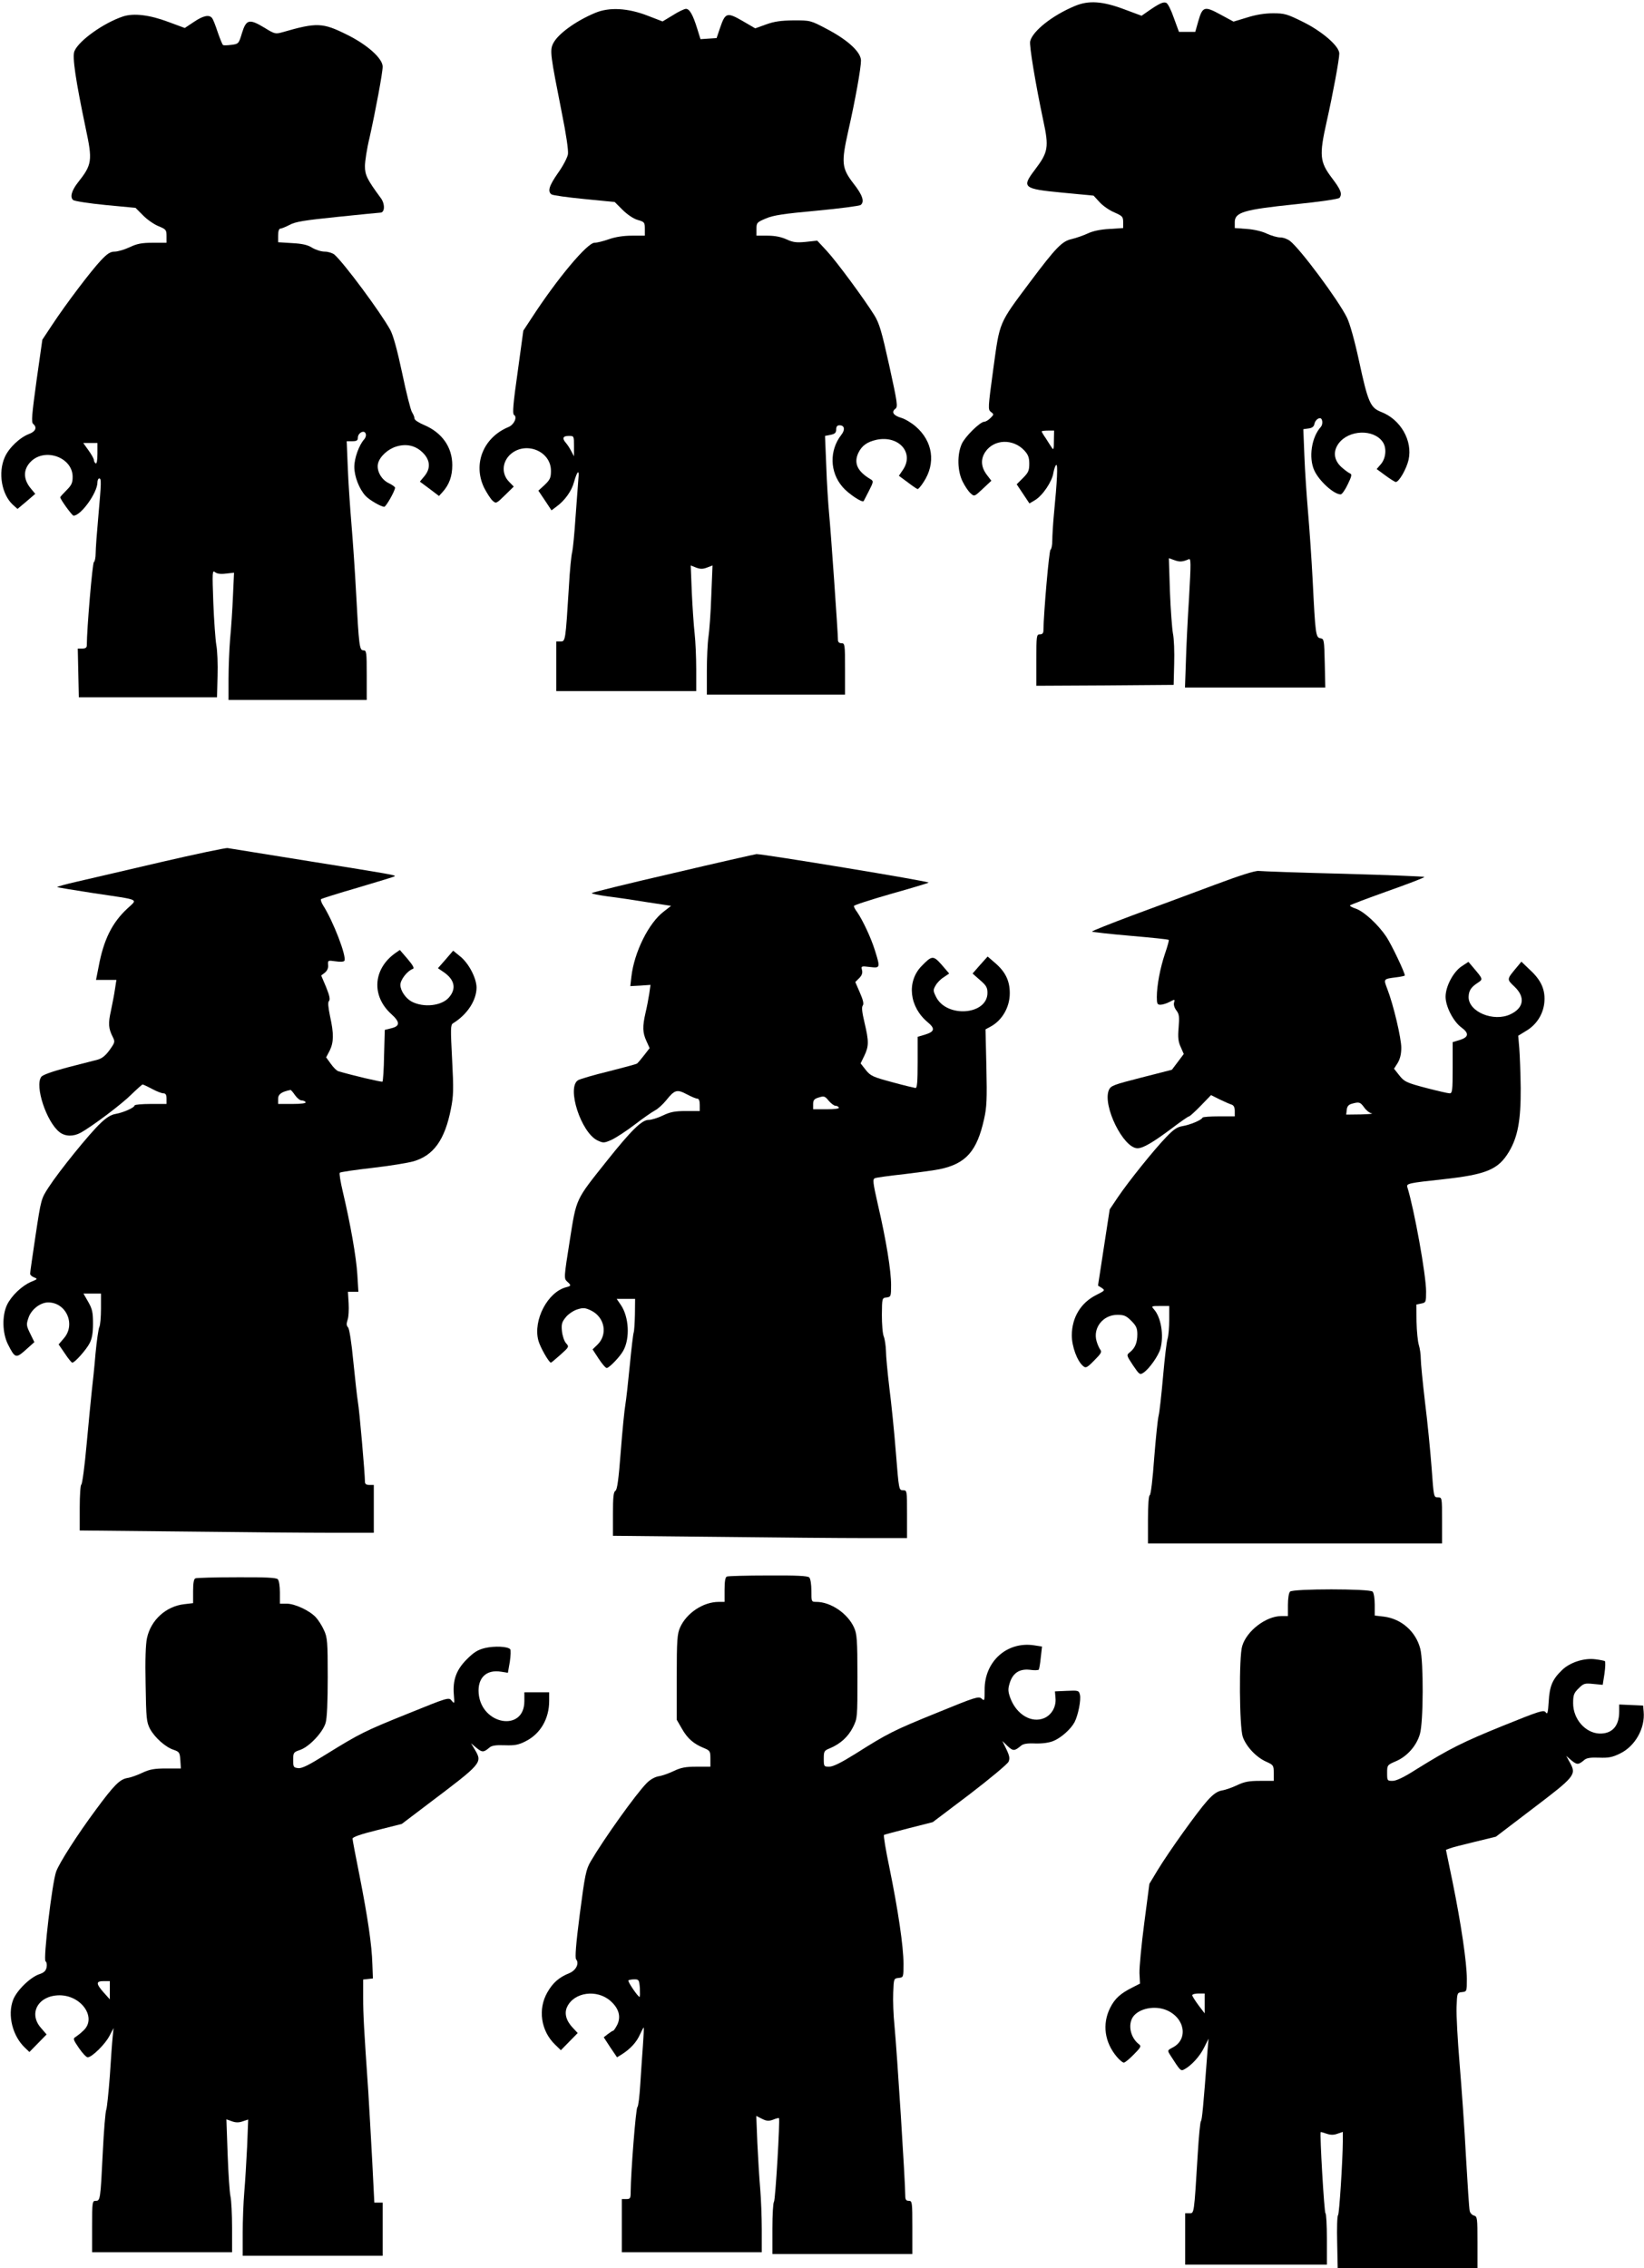 <?xml version="1.0" standalone="no"?>
<!DOCTYPE svg PUBLIC "-//W3C//DTD SVG 20010904//EN"
 "http://www.w3.org/TR/2001/REC-SVG-20010904/DTD/svg10.dtd">
<svg version="1.0" xmlns="http://www.w3.org/2000/svg"
 width="928pt" height="1280pt" viewBox="0 0 928 1280"
 preserveAspectRatio="xMidYMid meet">
<g transform="translate(0,1280) scale(0.1,-0.1)"
fill="#000000" stroke="none">
<path d="M6067 12766 c-127 -53 -238 -141 -252 -199 -6 -23 31 -244 74 -447
33 -152 28 -179 -48 -279 -75 -99 -66 -107 154 -128 l178 -17 34 -37 c19 -21
57 -47 84 -58 45 -20 49 -24 49 -55 l0 -33 -78 -5 c-52 -3 -94 -12 -123 -26
-24 -11 -64 -25 -89 -31 -55 -12 -89 -47 -236 -243 -178 -238 -170 -220 -207
-489 -30 -222 -31 -231 -13 -244 17 -13 17 -14 -3 -34 -12 -12 -27 -21 -35
-21 -23 0 -108 -83 -127 -125 -27 -60 -25 -153 5 -213 13 -26 33 -56 45 -66
21 -19 21 -19 69 26 l48 45 -23 30 c-36 46 -39 91 -11 133 49 72 156 76 220 8
22 -24 28 -40 28 -75 0 -38 -5 -50 -35 -80 l-36 -36 36 -54 36 -54 32 19 c43
26 96 105 103 153 4 22 11 42 16 45 10 6 6 -86 -13 -280 -5 -54 -9 -120 -9
-146 0 -27 -5 -50 -10 -52 -8 -2 -39 -359 -40 -455 0 -16 -6 -23 -20 -23 -19
0 -20 -7 -20 -145 l0 -145 388 2 387 3 3 120 c2 66 -1 143 -7 170 -5 28 -13
134 -17 237 l-6 188 31 -11 c30 -11 46 -10 81 5 13 6 13 -19 2 -216 -8 -123
-16 -287 -18 -365 l-5 -143 396 0 396 0 -3 138 c-3 131 -4 137 -24 140 -27 4
-29 22 -44 322 -6 118 -18 292 -26 385 -8 94 -18 238 -21 322 l-6 151 29 4
c19 2 30 10 33 23 3 19 18 35 32 35 15 0 18 -34 5 -49 -53 -58 -70 -174 -37
-246 27 -59 110 -135 149 -135 7 0 25 25 40 57 22 45 24 57 13 61 -8 3 -30 19
-50 37 -42 39 -47 88 -15 132 57 78 198 83 249 9 23 -32 19 -90 -9 -124 l-25
-29 49 -36 c27 -20 54 -37 59 -37 18 0 60 73 72 125 24 108 -45 228 -154 270
-62 24 -75 54 -126 290 -25 116 -52 211 -68 243 -48 98 -263 387 -321 432 -14
11 -38 20 -55 20 -17 0 -51 10 -75 21 -26 13 -72 24 -113 27 l-69 5 0 33 c0
56 50 71 340 101 146 15 248 30 252 37 15 23 7 45 -44 112 -68 90 -72 127 -30
314 36 160 72 355 72 388 0 41 -94 123 -204 178 -91 45 -105 49 -170 49 -47 0
-97 -8 -147 -24 l-76 -23 -74 40 c-90 49 -101 46 -125 -38 l-17 -60 -46 0 -46
0 -29 79 c-15 44 -34 82 -43 85 -16 7 -38 -3 -99 -45 l-40 -28 -94 35 c-126
48 -205 53 -283 20z m-118 -2453 c0 -49 -2 -55 -12 -39 -7 10 -22 34 -34 53
-13 18 -23 36 -23 38 0 3 16 5 35 5 l35 0 -1 -57z"/>
<path d="M3359 12727 c-112 -47 -211 -120 -237 -173 -19 -40 -15 -65 49 -389
25 -123 38 -213 35 -235 -3 -19 -28 -67 -56 -106 -51 -73 -60 -104 -37 -121 6
-5 90 -17 184 -26 l173 -17 44 -44 c26 -26 61 -50 85 -57 39 -11 41 -14 41
-51 l0 -38 -73 0 c-47 0 -93 -7 -130 -20 -31 -11 -67 -20 -81 -20 -41 0 -210
-202 -352 -420 l-50 -76 -32 -234 c-25 -174 -30 -235 -21 -241 21 -12 1 -56
-31 -69 -142 -59 -202 -209 -137 -343 15 -29 36 -62 47 -72 20 -18 21 -18 70
30 l50 49 -28 29 c-40 42 -38 105 4 148 84 83 234 27 234 -88 0 -39 -5 -50
-35 -79 l-36 -33 37 -55 37 -56 28 21 c46 33 86 88 99 138 18 64 31 75 25 21
-2 -25 -9 -121 -16 -215 -6 -93 -15 -183 -19 -200 -5 -16 -14 -106 -19 -200
-19 -303 -19 -305 -47 -305 l-24 0 0 -140 0 -140 395 0 395 0 0 123 c0 67 -4
158 -9 202 -5 44 -12 148 -16 232 l-6 152 30 -12 c24 -9 38 -9 62 0 l31 12 -7
-172 c-3 -95 -11 -199 -16 -232 -5 -33 -9 -120 -9 -192 l0 -133 390 0 390 0 0
145 c0 138 -1 145 -20 145 -13 0 -20 7 -20 18 0 40 -41 624 -50 714 -5 54 -13
174 -16 268 l-7 170 31 6 c25 5 32 12 32 30 0 17 6 24 19 24 28 0 33 -25 10
-54 -68 -87 -66 -210 7 -294 31 -37 110 -90 119 -80 1 2 15 28 30 58 26 51 26
55 10 65 -75 44 -97 91 -70 149 20 41 49 62 102 74 126 27 215 -73 150 -169
l-23 -34 50 -37 c27 -21 53 -38 56 -38 4 0 19 17 33 39 71 107 53 231 -45 315
-23 20 -60 42 -81 48 -44 13 -57 33 -33 51 15 11 12 32 -34 242 -43 194 -56
239 -84 285 -58 93 -214 305 -270 365 l-53 57 -64 -7 c-53 -5 -72 -3 -109 14
-30 14 -66 21 -107 21 l-63 0 0 38 c0 35 3 38 53 59 41 18 101 27 287 44 129
12 241 27 248 32 23 18 12 55 -40 121 -67 87 -70 117 -30 296 40 176 72 356
72 398 0 48 -74 116 -192 178 -93 49 -93 49 -188 49 -73 -1 -109 -6 -156 -23
l-61 -22 -72 42 c-87 50 -97 47 -126 -38 l-20 -59 -46 -3 -45 -3 -18 58 c-25
81 -44 113 -64 113 -9 0 -43 -16 -74 -36 l-58 -35 -83 32 c-113 44 -218 50
-298 16z m-119 -2444 l0 -58 -16 30 c-8 16 -22 37 -30 46 -22 25 -17 39 16 39
30 0 30 0 30 -57z"/>
<path d="M694 12707 c-110 -37 -249 -136 -274 -196 -13 -31 7 -164 64 -436 39
-182 36 -204 -45 -306 -35 -45 -45 -82 -26 -98 8 -6 90 -19 183 -28 l169 -16
42 -42 c22 -23 62 -51 87 -61 43 -18 46 -21 46 -56 l0 -38 -77 0 c-62 0 -89
-5 -131 -25 -30 -14 -68 -25 -85 -25 -24 0 -41 -11 -78 -50 -57 -61 -195 -243
-273 -361 l-57 -86 -33 -232 c-26 -190 -30 -234 -19 -243 24 -20 14 -43 -23
-57 -51 -19 -114 -78 -137 -131 -39 -87 -18 -210 46 -269 l26 -23 50 42 50 43
-24 29 c-45 53 -45 109 -1 153 80 80 236 24 236 -86 0 -34 -6 -47 -35 -76 -19
-19 -35 -37 -35 -39 0 -12 67 -104 75 -104 41 -1 135 129 135 188 0 12 5 22
10 22 13 0 12 -22 -5 -215 -8 -88 -15 -181 -15 -207 0 -25 -5 -48 -10 -50 -8
-2 -40 -378 -40 -470 0 -13 -8 -18 -25 -18 l-26 0 3 -137 3 -138 390 0 390 0
3 120 c2 66 -1 145 -7 175 -5 30 -13 138 -17 240 -6 171 -6 184 10 171 11 -9
31 -12 62 -8 l45 5 -6 -132 c-3 -72 -10 -180 -16 -241 -5 -60 -9 -163 -9 -227
l0 -118 390 0 390 0 0 140 c0 130 -1 140 -19 140 -22 0 -25 24 -41 325 -6 116
-18 289 -26 385 -8 96 -18 241 -21 323 l-6 147 31 0 c25 0 32 4 32 20 0 27 36
46 44 23 4 -9 0 -23 -8 -32 -29 -32 -56 -106 -56 -156 0 -54 28 -125 63 -163
22 -24 88 -62 106 -62 10 0 61 90 61 108 0 4 -16 16 -35 25 -43 20 -71 72 -61
112 10 39 56 81 103 95 58 18 110 5 150 -35 42 -42 45 -89 8 -133 l-25 -30 54
-40 54 -41 20 22 c38 42 55 90 55 152 0 102 -58 184 -160 227 -29 12 -53 28
-53 35 0 8 -6 24 -14 36 -8 12 -33 112 -56 222 -28 132 -51 215 -68 245 -57
102 -259 374 -314 423 -11 9 -36 17 -55 17 -20 0 -51 10 -71 22 -25 16 -56 23
-113 26 l-79 5 0 38 c0 25 5 39 13 39 7 0 30 10 52 21 32 18 85 26 270 45 127
13 236 24 242 24 26 0 27 50 2 83 -76 103 -89 129 -89 179 0 27 11 100 26 161
34 153 74 366 74 401 0 46 -87 124 -201 180 -138 69 -171 70 -365 14 -39 -11
-44 -10 -102 26 -85 51 -102 47 -126 -30 -18 -61 -20 -62 -59 -67 -23 -3 -44
-4 -48 -1 -4 2 -17 35 -30 72 -12 37 -26 73 -32 80 -16 21 -50 14 -103 -22
l-51 -34 -92 34 c-106 40 -196 51 -257 31z m-144 -2468 c0 -37 -4 -58 -10 -54
-5 3 -10 12 -10 19 0 7 -14 32 -30 54 l-30 42 40 0 40 0 0 -61z"/>
<path d="M905 7934 c-198 -46 -411 -96 -473 -110 -62 -14 -111 -28 -109 -30 2
-2 93 -17 203 -34 274 -41 252 -31 192 -88 -85 -79 -133 -175 -161 -326 l-15
-76 58 0 57 0 -8 -52 c-4 -29 -15 -84 -23 -123 -16 -71 -14 -99 11 -148 13
-26 12 -30 -18 -72 -23 -32 -43 -48 -68 -55 -20 -5 -97 -25 -171 -44 -83 -22
-140 -42 -147 -53 -38 -51 29 -254 103 -312 32 -25 78 -26 120 -3 66 37 230
160 285 215 32 31 61 57 64 57 3 0 27 -11 53 -25 26 -14 55 -25 64 -25 13 0
18 -8 18 -30 l0 -30 -90 0 c-49 0 -90 -4 -90 -8 0 -12 -62 -40 -106 -48 -27
-4 -54 -21 -87 -53 -62 -58 -234 -271 -291 -359 -44 -67 -44 -68 -75 -272 -17
-113 -31 -211 -31 -218 0 -7 10 -16 23 -21 21 -8 19 -10 -18 -25 -52 -22 -112
-80 -136 -131 -28 -61 -26 -158 6 -222 40 -79 45 -80 101 -30 l48 43 -24 49
c-22 45 -22 51 -9 89 16 47 67 86 111 86 102 0 157 -125 88 -203 l-29 -34 35
-51 c19 -29 38 -52 42 -52 14 0 79 73 98 110 13 25 19 57 19 110 0 63 -4 83
-27 123 l-27 47 50 0 49 0 0 -85 c0 -47 -4 -93 -9 -103 -5 -9 -15 -78 -22
-152 -6 -74 -16 -169 -21 -210 -4 -41 -18 -176 -29 -300 -11 -124 -25 -226
-30 -228 -5 -2 -9 -61 -9 -131 l0 -128 593 -6 c325 -4 699 -7 830 -7 l237 0 0
135 0 135 -25 0 c-17 0 -25 5 -25 18 0 44 -31 403 -40 452 -5 30 -16 134 -26
230 -10 106 -22 180 -29 189 -10 10 -10 21 -3 43 6 16 8 58 6 93 l-4 65 30 0
29 0 -6 98 c-6 97 -38 281 -82 467 -13 55 -21 103 -17 107 4 4 86 16 182 27
96 11 201 28 233 37 115 33 178 122 212 295 15 75 16 110 7 280 -9 174 -9 195
5 204 81 50 132 129 133 201 0 54 -45 140 -94 178 l-38 31 -43 -50 -43 -49 34
-23 c60 -42 71 -92 29 -141 -41 -49 -144 -60 -212 -24 -34 19 -63 62 -63 94 0
29 39 79 70 90 10 3 3 18 -29 56 l-44 51 -26 -18 c-126 -90 -135 -242 -22
-344 50 -45 50 -68 -1 -80 l-36 -9 -4 -143 c-1 -79 -6 -146 -9 -149 -4 -4
-177 37 -250 59 -9 3 -28 22 -42 42 l-26 36 20 38 c23 47 24 95 2 194 -11 54
-13 79 -6 86 8 8 3 31 -16 78 l-28 66 21 16 c13 11 20 26 18 43 -2 27 -1 27
42 21 26 -4 46 -3 50 3 14 23 -63 224 -121 314 -9 15 -14 30 -11 34 4 3 98 33
209 65 111 33 204 61 207 64 7 6 -12 10 -483 85 -242 39 -449 72 -460 74 -11
2 -182 -34 -380 -80z m760 -1314 c11 -16 28 -30 37 -30 9 0 20 -4 23 -10 4 -6
-23 -10 -74 -10 l-81 0 0 29 c0 26 19 40 70 50 3 0 14 -13 25 -29z"/>
<path d="M3798 7872 c-252 -58 -458 -109 -458 -112 0 -4 42 -12 93 -19 50 -6
151 -21 224 -33 l131 -20 -41 -32 c-85 -64 -167 -229 -183 -368 l-6 -53 57 3
57 4 -7 -49 c-4 -26 -13 -75 -21 -108 -18 -79 -17 -112 5 -160 l18 -40 -31
-40 c-17 -22 -35 -43 -40 -47 -6 -4 -78 -23 -160 -44 -83 -20 -161 -43 -173
-50 -66 -41 17 -296 110 -340 32 -15 37 -15 78 3 24 11 83 49 130 85 48 37
100 73 117 82 16 8 44 34 62 56 48 60 61 64 116 35 26 -14 53 -25 60 -25 9 0
14 -12 14 -35 l0 -35 -78 0 c-63 0 -88 -5 -130 -25 -29 -14 -65 -25 -81 -25
-38 0 -98 -59 -232 -227 -183 -230 -174 -210 -213 -455 -33 -208 -33 -213 -15
-230 24 -21 24 -25 -4 -32 -105 -26 -189 -186 -158 -301 10 -38 60 -125 71
-125 3 1 27 21 54 45 49 44 49 45 31 65 -10 11 -20 41 -23 68 -4 41 0 52 23
80 14 17 44 37 65 43 32 10 44 9 77 -7 77 -38 95 -135 35 -193 l-27 -26 34
-52 c19 -29 39 -53 46 -53 14 0 77 66 94 99 38 70 31 189 -14 256 l-24 35 52
0 52 0 -1 -88 c-1 -48 -4 -94 -7 -102 -3 -8 -13 -91 -22 -185 -9 -93 -20 -193
-25 -222 -5 -28 -17 -147 -26 -265 -12 -157 -20 -215 -30 -221 -11 -6 -14 -37
-14 -131 l0 -123 593 -6 c325 -4 699 -7 830 -7 l237 0 0 135 c0 134 0 135 -23
135 -23 0 -23 2 -40 213 -9 116 -26 282 -37 367 -10 85 -19 178 -19 207 -1 28
-6 64 -12 80 -7 15 -11 71 -11 123 1 94 1 95 26 98 25 3 26 6 26 71 0 80 -27
249 -74 451 -29 128 -31 146 -17 151 9 4 84 14 166 23 83 10 173 22 200 28
148 31 210 102 250 283 15 66 17 113 13 292 l-5 214 26 14 c67 35 111 110 111
190 0 69 -24 120 -82 170 l-43 37 -43 -48 -42 -48 42 -37 c35 -30 42 -42 42
-72 0 -126 -233 -143 -291 -21 -16 32 -16 38 -2 62 8 15 28 36 46 47 l31 21
-42 49 c-48 54 -55 54 -115 -8 -84 -88 -68 -230 36 -316 43 -36 39 -53 -16
-70 l-41 -12 0 -144 c0 -110 -3 -145 -12 -145 -7 1 -67 15 -132 33 -108 29
-122 35 -149 69 l-29 37 21 43 c26 55 26 81 1 187 -14 59 -17 87 -10 96 7 9 3
30 -16 73 l-26 60 22 22 c15 15 20 29 16 45 -6 23 -5 24 44 18 59 -7 60 -6 29
93 -22 71 -68 169 -100 216 -11 14 -19 30 -19 35 0 5 93 35 208 68 114 32 210
61 214 64 8 7 -942 163 -972 161 -8 -1 -221 -49 -472 -108z m917 -1312 c8 0
17 -4 20 -10 4 -6 -22 -10 -69 -10 l-76 0 0 29 c0 23 6 30 33 38 29 9 34 7 55
-19 13 -15 30 -28 37 -28z"/>
<path d="M6855 7806 c-121 -45 -327 -122 -458 -170 -131 -49 -236 -91 -233
-93 3 -3 100 -14 217 -24 116 -10 214 -20 216 -23 3 -2 -7 -37 -21 -78 -27
-80 -46 -179 -46 -245 0 -37 3 -43 20 -43 12 0 35 7 52 16 30 16 31 15 25 -5
-3 -12 3 -30 14 -44 15 -20 17 -35 12 -96 -5 -56 -2 -80 12 -110 l17 -39 -33
-44 -34 -45 -172 -44 c-160 -41 -173 -46 -184 -71 -36 -88 82 -328 162 -328
31 0 87 33 189 109 51 39 97 71 102 71 4 0 34 27 66 60 l58 60 50 -25 c27 -13
57 -26 67 -29 11 -4 17 -15 17 -36 l0 -30 -89 0 c-49 0 -91 -3 -93 -7 -5 -14
-71 -41 -113 -48 -31 -5 -51 -19 -93 -63 -71 -74 -212 -250 -271 -337 l-47
-70 -33 -215 -33 -215 21 -13 c20 -14 18 -15 -29 -39 -89 -44 -139 -127 -140
-228 0 -64 31 -147 64 -174 15 -13 22 -10 63 32 38 38 44 48 34 60 -6 8 -16
30 -21 48 -22 75 36 149 117 149 38 0 50 -5 79 -34 28 -28 34 -42 34 -76 0
-47 -13 -78 -42 -101 -20 -16 -20 -17 17 -73 36 -53 39 -56 59 -43 33 22 84
94 96 135 21 76 4 179 -37 224 -15 17 -14 18 35 18 l52 0 0 -77 c0 -42 -4 -90
-9 -107 -6 -17 -17 -114 -26 -216 -9 -102 -20 -201 -25 -220 -5 -19 -16 -127
-25 -240 -8 -115 -19 -206 -25 -208 -6 -2 -10 -56 -10 -138 l0 -134 830 0 830
0 0 130 c0 130 0 130 -24 130 -23 0 -23 2 -35 168 -7 92 -23 258 -37 368 -13
111 -24 222 -24 246 0 24 -5 59 -11 78 -6 19 -12 79 -13 132 l-1 96 28 6 c26
5 27 8 27 68 0 93 -67 464 -106 589 -6 20 7 23 202 44 245 27 311 55 371 154
51 85 68 179 67 361 -1 85 -5 187 -8 225 l-6 70 44 27 c58 34 95 91 103 156 8
72 -15 128 -79 187 l-50 48 -24 -29 c-60 -72 -60 -69 -15 -112 62 -59 53 -120
-23 -156 -95 -45 -237 14 -236 98 1 35 13 55 52 80 30 20 30 20 -25 85 l-28
33 -38 -25 c-48 -32 -91 -114 -91 -172 0 -55 44 -140 89 -173 45 -33 42 -55
-9 -71 l-40 -12 0 -144 c0 -129 -2 -145 -17 -145 -9 0 -70 14 -135 31 -110 29
-121 35 -149 70 l-30 38 21 33 c13 22 20 50 20 85 0 54 -44 242 -79 332 -22
58 -23 56 52 66 26 3 47 8 47 10 0 17 -75 174 -104 218 -46 69 -125 142 -172
159 -19 6 -34 14 -34 18 0 3 95 39 210 80 116 41 210 77 210 81 0 3 -204 11
-452 18 -249 6 -466 14 -483 16 -20 2 -103 -24 -250 -79z m845 -1255 c11 -16
30 -32 43 -34 12 -2 -15 -5 -61 -6 l-83 -1 3 27 c2 19 10 29 28 34 42 12 48
10 70 -20z"/>
<path d="M4103 3903 c-9 -3 -13 -28 -13 -74 l0 -69 -33 0 c-87 0 -181 -62
-218 -144 -16 -36 -19 -69 -19 -281 l0 -240 30 -52 c31 -54 65 -84 124 -108
34 -14 36 -18 36 -60 l0 -45 -78 0 c-62 0 -88 -5 -128 -24 -27 -13 -65 -27
-86 -30 -22 -4 -49 -19 -68 -39 -61 -62 -241 -314 -316 -442 -26 -45 -32 -73
-61 -295 -22 -170 -28 -249 -21 -257 19 -23 0 -62 -38 -78 -59 -24 -93 -54
-124 -108 -55 -95 -37 -218 43 -295 l33 -32 47 48 48 49 -30 32 c-36 39 -47
81 -29 117 40 82 167 99 243 33 48 -42 61 -88 40 -134 -10 -19 -20 -35 -24
-35 -3 0 -17 -9 -30 -19 l-23 -18 37 -57 38 -56 26 16 c49 31 84 69 103 112
11 24 21 42 22 40 1 -2 -1 -48 -5 -103 -4 -55 -11 -154 -15 -220 -4 -66 -11
-123 -16 -126 -9 -6 -37 -366 -38 -476 0 -39 -2 -43 -25 -43 l-25 0 0 -150 0
-150 395 0 395 0 0 128 c0 70 -4 174 -9 232 -5 58 -12 173 -16 257 l-6 152 32
-16 c26 -13 38 -14 63 -5 16 7 31 10 33 9 7 -7 -20 -463 -28 -472 -5 -5 -9
-73 -9 -152 l0 -143 395 0 395 0 0 150 c0 143 -1 150 -20 150 -15 0 -20 7 -20
28 0 79 -46 803 -61 962 -6 58 -9 141 -7 185 3 79 3 80 31 83 27 3 27 4 27 80
0 98 -31 305 -79 540 -21 100 -35 185 -31 187 3 2 67 19 141 38 l134 34 209
158 c115 88 213 170 219 183 8 18 6 32 -12 70 l-23 47 30 -29 c31 -29 39 -28
75 2 12 11 36 15 81 13 41 -1 77 4 102 14 44 18 99 67 120 107 20 39 37 125
30 154 -6 24 -9 25 -74 22 l-67 -3 3 -37 c5 -50 -22 -96 -64 -114 -71 -30
-155 20 -190 111 -14 38 -15 52 -5 85 17 58 55 83 113 77 26 -4 49 -3 52 1 2
4 8 35 11 69 l7 61 -45 7 c-153 23 -280 -91 -279 -251 0 -62 0 -65 -17 -50
-16 15 -35 9 -250 -79 -247 -100 -280 -117 -462 -232 -80 -50 -126 -73 -148
-73 -30 0 -31 1 -31 45 0 42 2 46 35 59 59 25 103 65 130 119 25 50 25 54 25
286 0 207 -3 241 -19 276 -36 80 -132 145 -213 145 -28 0 -28 1 -28 63 0 36
-5 68 -12 75 -9 9 -73 12 -232 11 -122 0 -227 -3 -233 -6z m-491 -2323 c1 -28
1 -50 -2 -49 -10 1 -68 87 -63 93 4 3 19 6 34 6 25 0 27 -3 31 -50z"/>
<path d="M1103 3893 c-9 -3 -13 -28 -13 -72 l0 -68 -51 -6 c-102 -12 -187 -89
-209 -190 -8 -34 -11 -127 -8 -262 3 -194 5 -213 25 -252 27 -49 87 -103 134
-118 31 -11 34 -15 37 -58 l3 -47 -83 0 c-68 0 -93 -5 -134 -24 -27 -13 -65
-27 -86 -30 -42 -8 -74 -39 -177 -179 -104 -140 -207 -301 -224 -349 -23 -63
-74 -497 -60 -506 6 -4 9 -19 6 -34 -4 -20 -14 -30 -41 -39 -51 -17 -128 -92
-148 -145 -33 -86 -3 -205 68 -271 l24 -23 49 50 48 49 -31 36 c-74 83 -16
185 105 185 124 -1 210 -127 135 -198 -15 -15 -36 -31 -45 -37 -16 -9 -14 -15
18 -62 20 -29 42 -53 50 -53 24 0 101 76 124 123 l22 42 -5 -50 c-3 -27 -10
-126 -16 -220 -7 -93 -16 -179 -20 -190 -5 -11 -14 -121 -20 -245 -13 -265
-14 -270 -40 -270 -19 0 -20 -7 -20 -145 l0 -145 395 0 395 0 0 138 c0 75 -4
155 -9 177 -5 22 -12 129 -16 237 l-7 198 31 -11 c22 -8 40 -8 62 0 l30 10 -6
-152 c-4 -83 -11 -199 -16 -257 -5 -58 -9 -162 -9 -232 l0 -128 395 0 395 0 0
150 0 150 -23 0 -24 0 -12 238 c-7 130 -17 305 -22 387 -25 363 -29 436 -29
532 l0 102 28 3 27 3 -3 80 c-3 109 -26 263 -72 498 -22 109 -40 204 -40 211
0 9 49 26 139 48 l139 35 153 116 c302 228 303 229 259 304 l-21 35 31 -26
c32 -26 40 -26 73 2 12 11 36 15 86 13 57 -2 78 2 119 23 83 42 132 127 132
227 l0 49 -70 0 -70 0 0 -50 c0 -176 -243 -135 -258 44 -7 87 43 136 127 122
l38 -6 11 63 c5 34 6 66 2 70 -15 16 -88 19 -141 7 -42 -10 -64 -24 -104 -64
-59 -59 -80 -116 -73 -200 4 -51 4 -53 -12 -34 -16 21 -19 20 -246 -72 -246
-99 -272 -112 -466 -232 -95 -59 -134 -79 -155 -76 -26 3 -28 6 -28 46 0 42 2
44 40 57 51 18 127 98 143 152 8 26 12 117 12 259 0 199 -2 223 -21 264 -11
25 -32 58 -47 74 -36 38 -118 76 -164 76 l-38 0 0 63 c0 36 -5 68 -12 75 -9 9
-73 12 -232 11 -122 0 -227 -3 -233 -6z m-483 -2325 l0 -51 -35 39 c-44 50
-44 64 0 64 l35 0 0 -52z"/>
<path d="M7282 3818 c-7 -7 -12 -39 -12 -75 l0 -63 -37 0 c-87 0 -196 -84
-221 -169 -19 -61 -16 -456 3 -512 19 -55 76 -116 133 -141 40 -18 42 -21 42
-63 l0 -45 -78 0 c-62 0 -88 -5 -128 -24 -27 -13 -66 -27 -86 -30 -27 -5 -49
-20 -84 -59 -56 -63 -213 -282 -279 -390 l-47 -78 -29 -222 c-16 -122 -28
-249 -27 -282 l3 -59 -41 -21 c-70 -35 -101 -63 -128 -117 -45 -91 -31 -193
38 -275 15 -18 33 -33 40 -33 6 0 32 21 56 46 39 39 43 47 30 57 -49 37 -65
111 -34 156 34 47 122 65 189 37 104 -44 124 -165 34 -211 -30 -16 -30 -16
-13 -43 57 -89 59 -91 79 -80 40 21 88 74 112 123 l25 50 -6 -70 c-23 -309
-31 -391 -37 -395 -4 -3 -12 -86 -18 -185 -21 -345 -20 -335 -47 -335 l-24 0
0 -145 0 -145 400 0 400 0 0 145 c0 80 -4 145 -8 145 -7 0 -33 448 -27 458 1
1 16 -3 33 -9 23 -8 41 -8 62 0 l30 10 0 -52 c-1 -114 -20 -411 -27 -418 -5
-4 -7 -73 -5 -153 l3 -146 395 0 394 0 0 146 c0 138 -1 146 -20 151 -11 3 -22
15 -24 27 -3 11 -12 149 -21 306 -8 157 -25 393 -36 525 -11 132 -19 276 -17
320 3 79 3 80 31 83 27 3 27 4 27 74 0 92 -33 314 -80 545 l-38 184 22 8 c11
5 75 21 141 37 l119 29 210 160 c236 179 245 190 209 256 l-22 40 30 -26 c31
-25 39 -25 72 3 12 11 36 15 83 13 54 -2 76 2 120 24 84 41 141 142 132 236
l-3 34 -67 3 -68 3 0 -40 c0 -82 -40 -126 -112 -124 -80 4 -148 82 -148 171 0
46 4 58 31 84 28 28 34 30 83 25 l53 -5 10 64 c5 36 6 67 2 70 -4 2 -27 7 -52
10 -64 9 -145 -17 -190 -61 -54 -52 -70 -90 -75 -178 -4 -64 -7 -74 -17 -60
-11 15 -33 8 -241 -76 -229 -93 -301 -129 -491 -247 -67 -43 -111 -64 -132
-64 -30 0 -31 1 -31 45 0 44 1 45 50 66 63 27 116 87 135 153 20 66 21 409 2
482 -25 97 -107 169 -206 181 l-51 6 0 61 c0 35 -5 67 -12 74 -17 17 -449 17
-466 0z m-482 -2324 l0 -56 -35 46 c-19 26 -35 51 -35 56 0 6 16 10 35 10 l35
0 0 -56z"/>
</g>
</svg>
